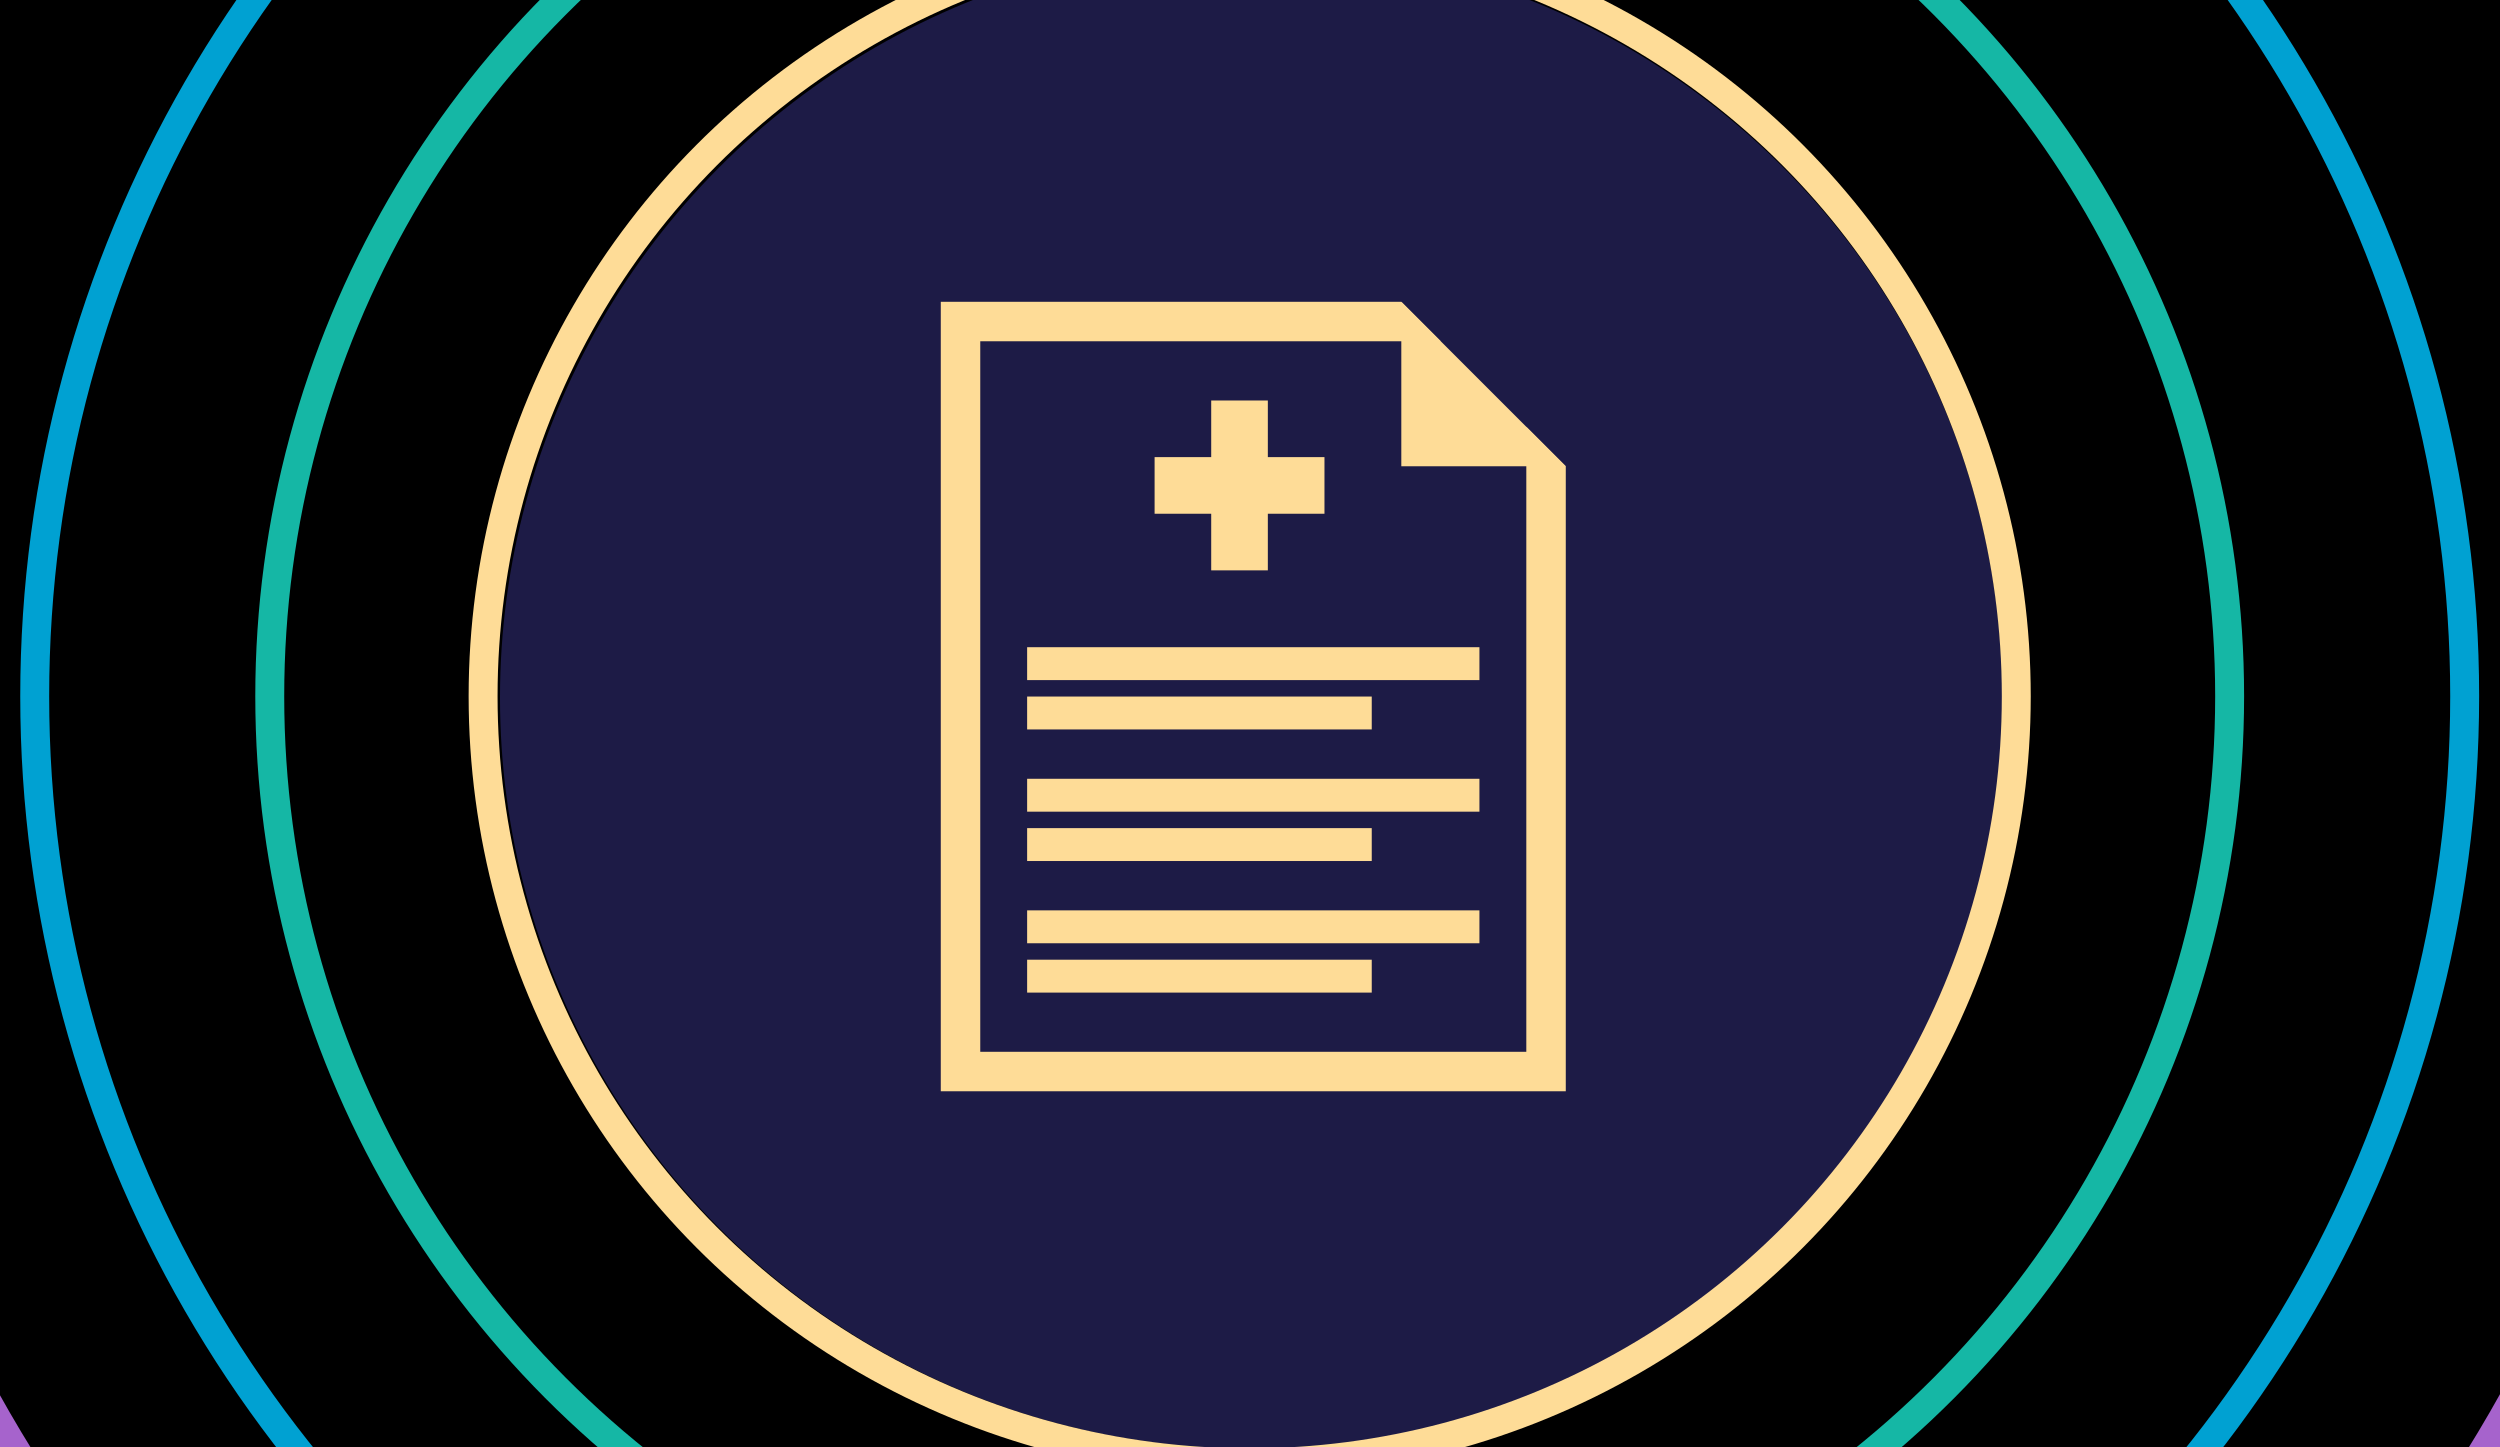 <svg width="380" height="220" viewBox="0 0 380 220" fill="none" xmlns="http://www.w3.org/2000/svg">
<g clip-path="url(#clip0_11_77)">
<rect width="380" height="220" fill="black"/>
<circle cx="190.177" cy="106.052" r="114.177" fill="#1D1B46"/>
<circle cx="189.953" cy="105.828" r="256.129" stroke="#514BE0" stroke-width="4.397"/>
<circle cx="189.953" cy="105.828" r="219.853" stroke="#A663CC" stroke-width="4.397"/>
<circle cx="189.953" cy="105.828" r="116.522" stroke="#FEDC97" stroke-width="4.397"/>
<circle cx="189.953" cy="105.828" r="148.951" stroke="#15B7A5" stroke-width="4.397"/>
<circle cx="189.953" cy="105.828" r="184.677" stroke="#00A1D2" stroke-width="4.397"/>
<g clip-path="url(#clip1_11_77)">
<path fill-rule="evenodd" clip-rule="evenodd" d="M218.999 51.875H148.999V159.875H231.999V64.875L218.999 51.875ZM142.999 45.875V165.875H237.999V70.875L212.999 45.875H142.999Z" fill="#FEDC97"/>
<path d="M184.104 60.875H192.711V86.695H184.104V60.875Z" fill="#FEDC97"/>
<path d="M201.319 69.482V78.089H175.499V69.482H201.319Z" fill="#FEDC97"/>
<path d="M156.124 105.875H208.505V110.875H156.124V105.875Z" fill="#FEDC97"/>
<path d="M156.124 98.375H224.874V103.375H156.124V98.375Z" fill="#FEDC97"/>
<path d="M156.124 125.875H208.505V130.875H156.124V125.875Z" fill="#FEDC97"/>
<path d="M156.124 118.375H224.874V123.375H156.124V118.375Z" fill="#FEDC97"/>
<path d="M156.124 145.875H208.505V150.875H156.124V145.875Z" fill="#FEDC97"/>
<path d="M156.124 138.375H224.874V143.375H156.124V138.375Z" fill="#FEDC97"/>
<path d="M212.999 45.875L237.999 70.875H212.999V45.875Z" fill="#FEDC97"/>
</g>
</g>
<defs>
<clipPath id="clip0_11_77">
<rect width="380" height="220" fill="white"/>
</clipPath>
<clipPath id="clip1_11_77">
<rect width="95" height="120" fill="white" transform="translate(143 45.875)"/>
</clipPath>
</defs>
</svg>
